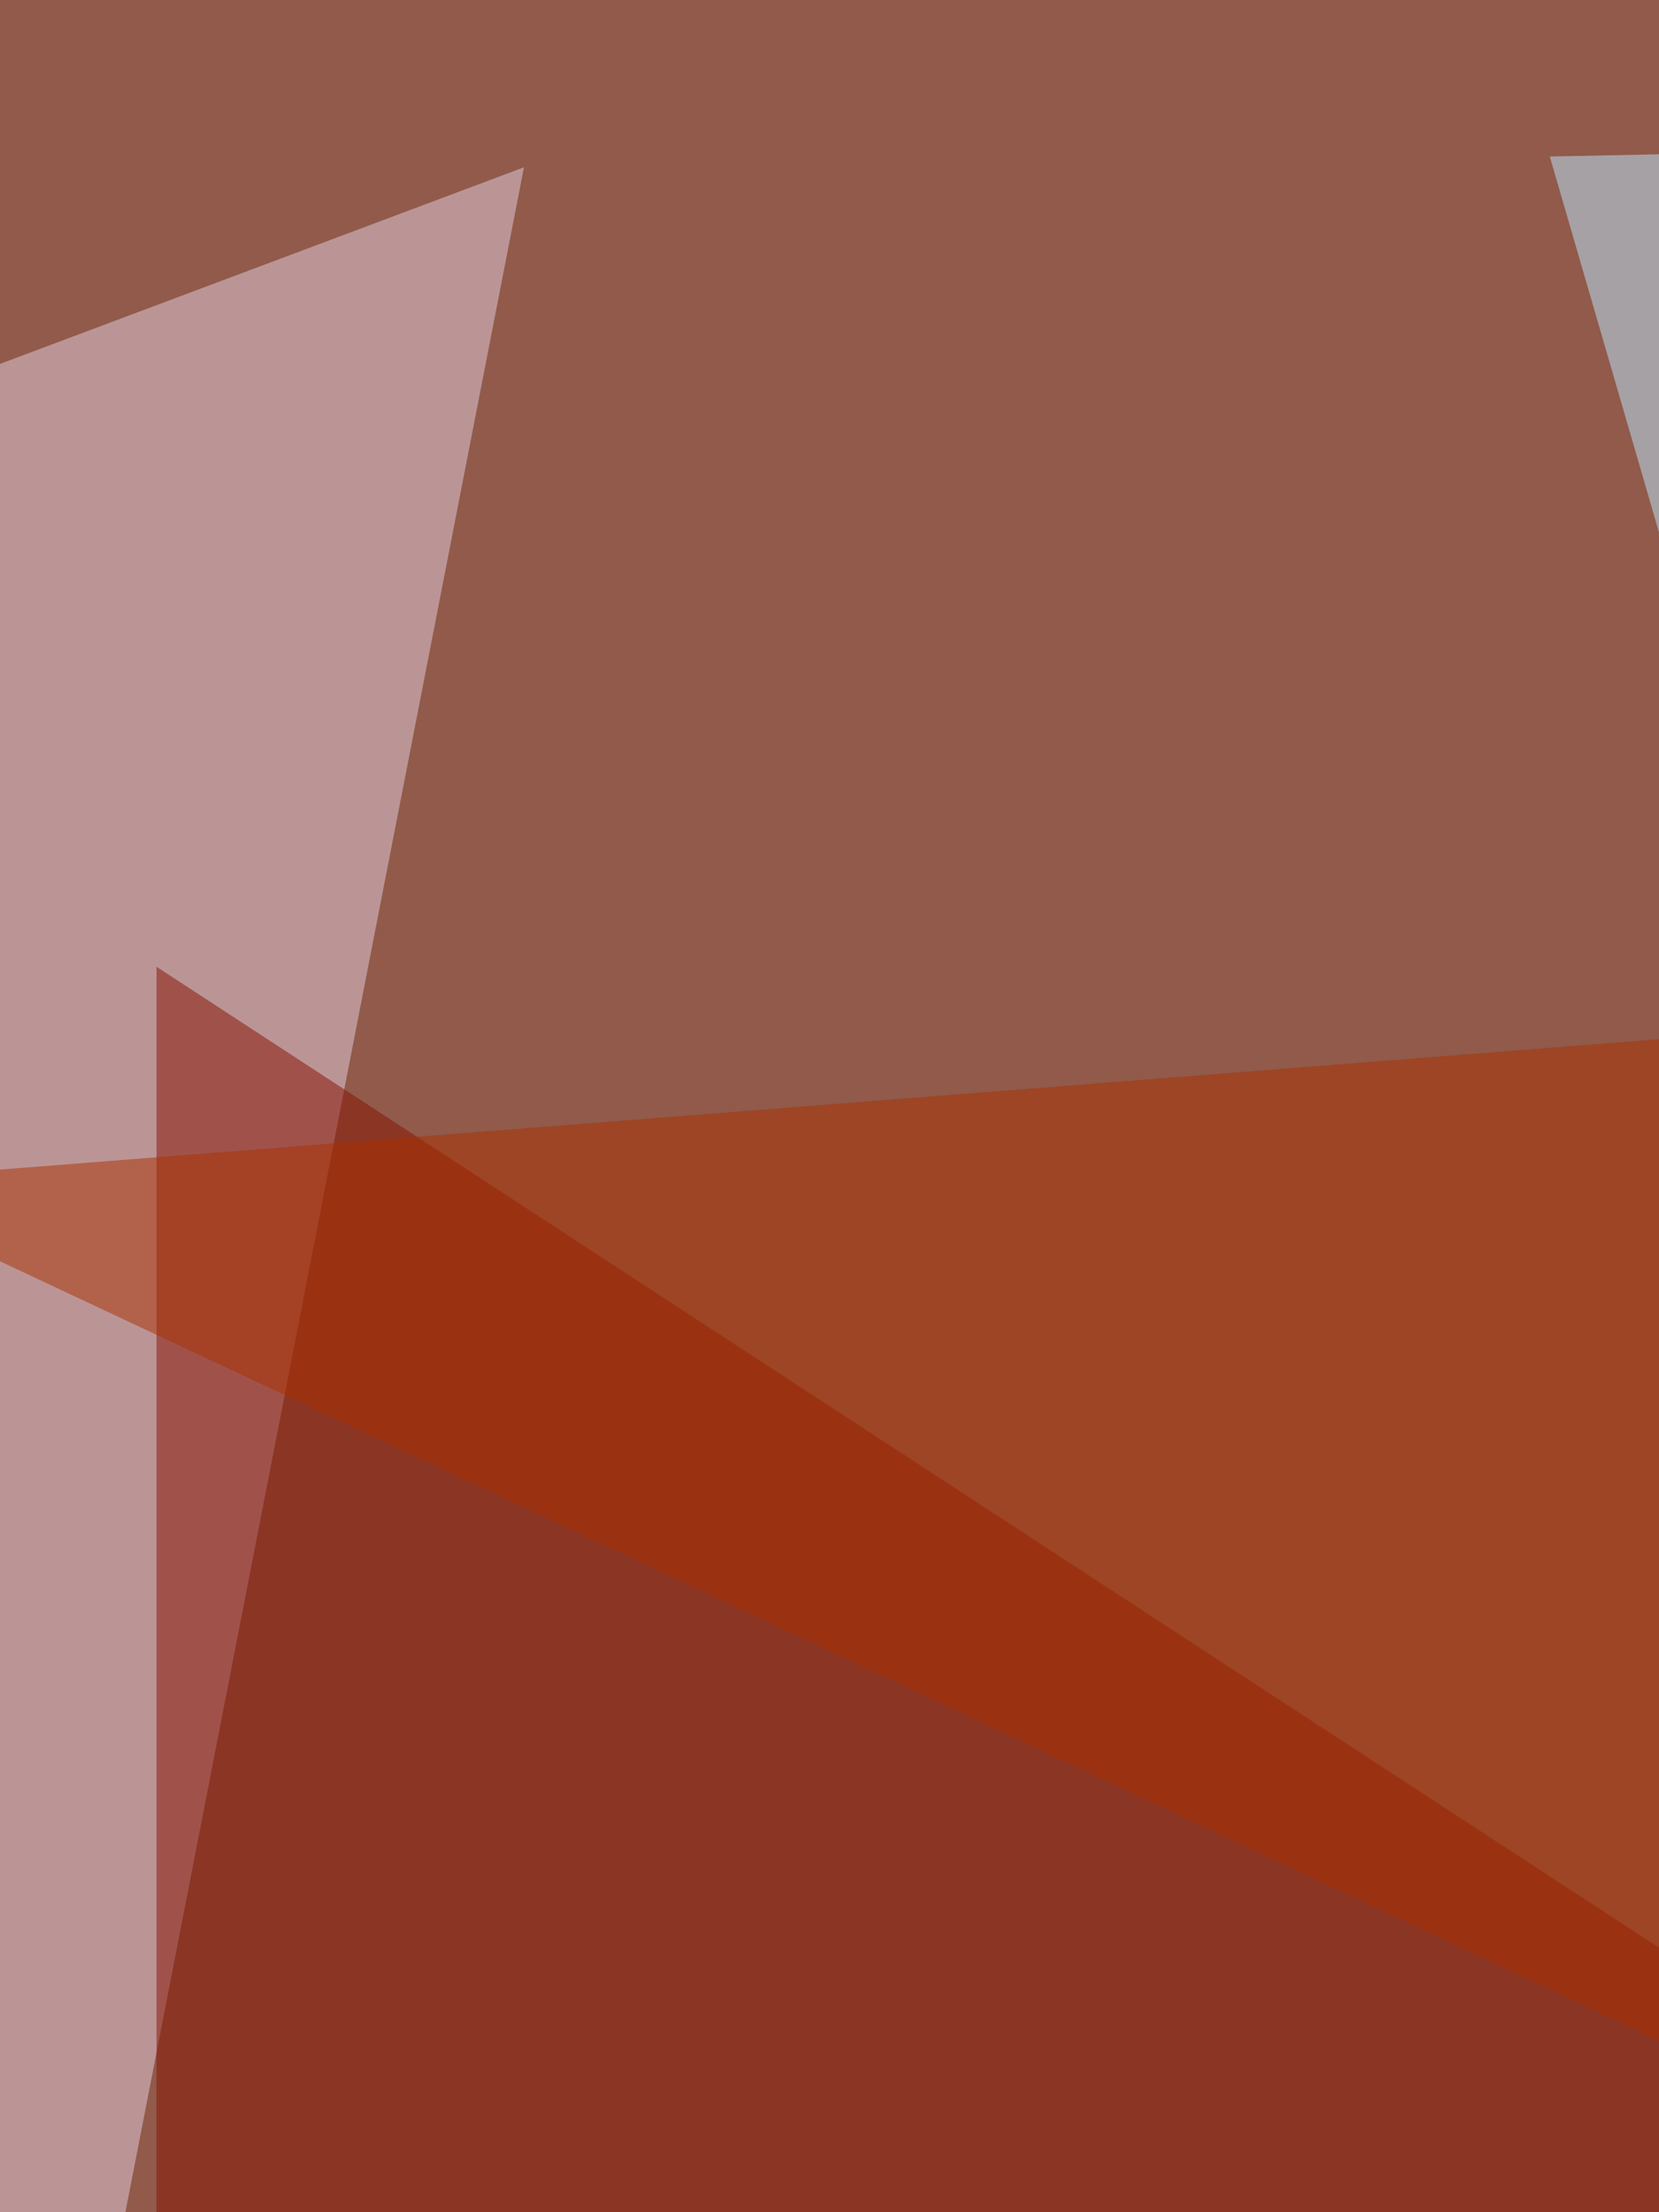 <svg xmlns="http://www.w3.org/2000/svg" width="600" height="800"><filter id="a"><feGaussianBlur stdDeviation="55"/></filter><rect width="100%" height="100%" fill="#915a4a"/><g filter="url(#a)"><g fill-opacity=".5"><path fill="#e6d0e3" d="M9.8 982.4L189.5 60.5l-250 93.8z"/><path fill="#871000" d="M56.6 962.9V349.6l754 492.2z"/><path fill="#bde8ff" d="M763.7 755.9L560.5 56.6 752 52.7z"/><path fill="#ab3100" d="M-60.5 427.7L712.9 791l-27.4-421.9z"/></g></g></svg>